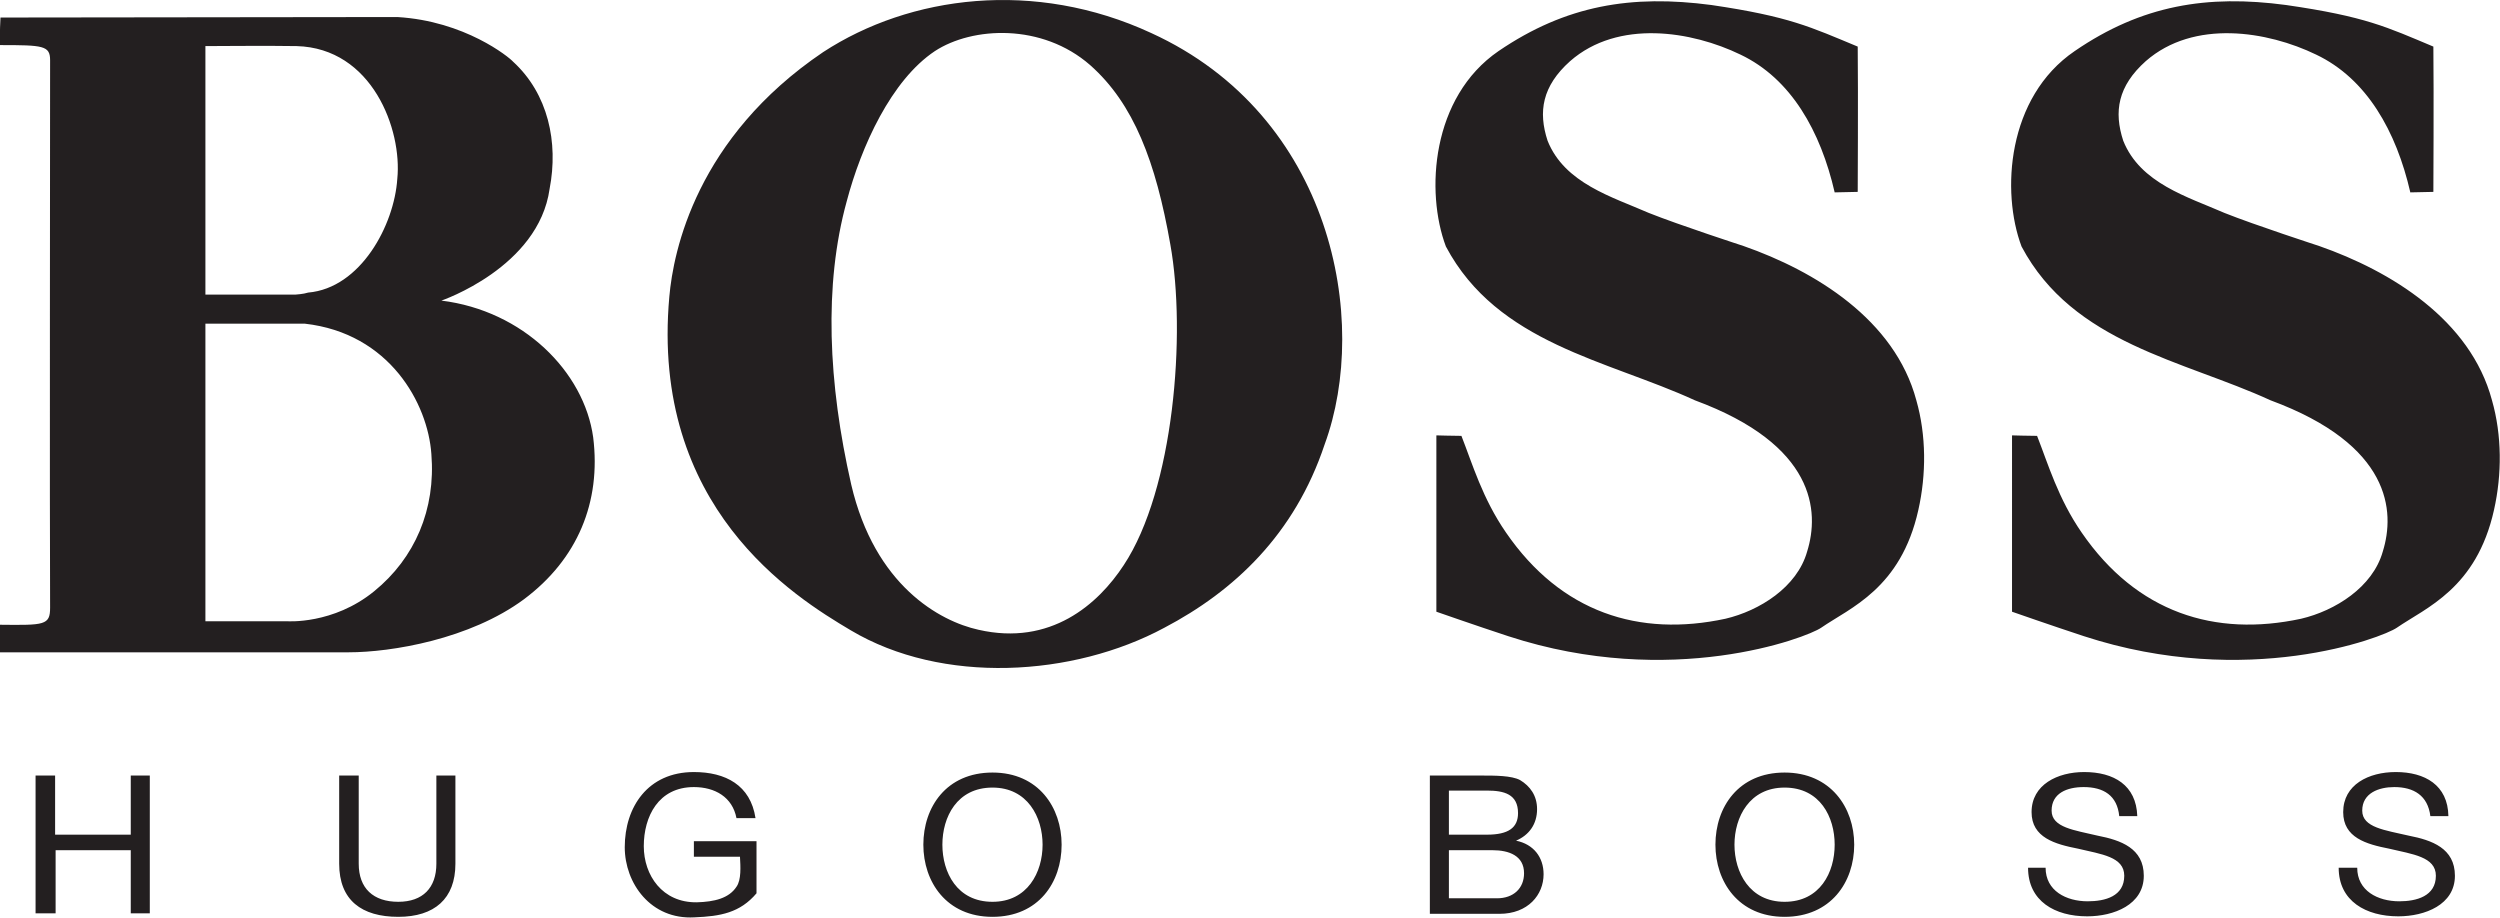 <?xml version="1.0" encoding="utf-8"?>
<!-- Generator: Adobe Illustrator 26.1.0, SVG Export Plug-In . SVG Version: 6.00 Build 0)  -->
<svg version="1.1" id="Layer_1" xmlns="http://www.w3.org/2000/svg" xmlns:xlink="http://www.w3.org/1999/xlink" x="0px" y="0px"
	 viewBox="0 0 499 183.2" style="enable-background:new 0 0 499 183.2;" xml:space="preserve">
<style type="text/css">
	.st0{fill:#231F20;}
</style>
<path class="st0" d="M7.1,154.8h3.9v11.8h15.1v-11.8h3.8v27.5h-3.8v-12.6H11.1v12.6H7.1V154.8z M90.9,172.4c0,7-4.2,10.6-11.4,10.6
	c-7.3,0-11.8-3.3-11.8-10.6v-17.6h3.9v17.6c0,4.9,2.9,7.6,7.9,7.6c4.9,0,7.6-2.8,7.6-7.6v-17.6h3.8L90.9,172.4z M138.6,183.1
	c-8.7,0.5-13.9-6.8-13.9-14c0-8,4.6-15,13.8-15c6.3,0,11.3,2.6,12.3,9.2H147c-0.8-4.2-4.3-6.2-8.5-6.2c-7.1,0-10,5.9-10,11.8
	c0,5.8,3.7,11.3,10.6,11.2c3.5-0.1,6.4-0.8,7.9-3.1c1-1.4,0.8-4.1,0.7-6h-9.2v-3.1H151v10.4C147.7,182.2,143.8,182.9,138.6,183.1
	L138.6,183.1z M198.1,180c7,0,10-5.9,10-11.4c0-5.5-3-11.4-10-11.4c-7.1,0-10,5.9-10,11.4C188.1,174.1,191,180,198.1,180L198.1,180z
	 M198.1,154.2c9.2,0,13.8,7,13.8,14.4c0,7.5-4.6,14.4-13.8,14.4c-9.2,0-13.8-7-13.8-14.4C184.3,161.1,188.9,154.2,198.1,154.2z
	 M289.2,166.6h7.6c4.3,0,6.2-1.4,6.2-4.3c0-3.8-2.8-4.5-6.2-4.5h-7.6L289.2,166.6z M289.2,179.3h9.6c3.3,0,5.4-2,5.4-5
	c0-3.5-3-4.6-6.3-4.6h-8.7V179.3z M285.4,154.8h10.4c2.6,0,5.9,0,7.6,0.9c2,1.2,3.4,3.1,3.4,5.8c0,3-1.6,5.2-4.2,6.3
	c3.5,0.7,5.5,3.3,5.5,6.7c0,4.1-3.1,7.9-8.8,7.9h-13.9L285.4,154.8z M356.2,180c7.1,0,10-5.9,10-11.4c0-5.5-2.9-11.4-10-11.4
	c-7,0-10,5.9-10,11.4C346.2,174.1,349.2,180,356.2,180L356.2,180z M356.2,154.2c9.2,0,13.9,7,13.9,14.4c0,7.5-4.7,14.4-13.9,14.4
	c-9.2,0-13.8-7-13.8-14.4C342.4,161.1,347,154.2,356.2,154.2z M423,162.9c-0.4-4.1-3.1-5.8-7.1-5.8c-3.3,0-6.4,1.2-6.4,4.7
	c0,3.4,4.6,3.9,9.2,5c4.6,0.9,9.2,2.5,9.2,8c0,5.8-6,8.1-11.3,8.1c-6.4,0-11.8-3-11.8-9.7h3.5c0,4.6,4.1,6.7,8.4,6.7
	c3.5,0,7.3-1,7.3-5.1c0-3.8-4.6-4.3-9.2-5.4c-4.6-0.9-9.3-2.2-9.3-7.3c0-5.5,5.2-8,10.5-8c5.9,0,10.4,2.6,10.6,8.8H423z
	 M485.1,162.9c-0.5-4.1-3.3-5.8-7.2-5.8c-3.1,0-6.4,1.2-6.4,4.7c0,3.4,4.6,3.9,9.3,5c4.6,0.9,9.2,2.5,9.2,8c0,5.8-6,8.1-11.3,8.1
	c-6.4,0-11.9-3-11.9-9.7h3.7c0,4.6,4.1,6.7,8.4,6.7c3.4,0,7.3-1,7.3-5.1c0-3.8-4.7-4.3-9.3-5.4c-4.6-0.9-9.2-2.2-9.2-7.3
	c0-5.5,5.1-8,10.5-8c5.8,0,10.4,2.6,10.5,8.8H485.1z M41,9.2v49.6h18c0,0,1.6-0.1,2.5-0.4c10.5-0.9,17.2-13.5,17.8-22.7
	c1-9.8-5-26.1-20.1-26.5C54.7,9.1,41,9.2,41,9.2L41,9.2z M41,64.6V124h16.3c0,0,9.2,0.7,17.4-6c8.1-6.6,12.3-16.3,11.4-27.4
	c-0.7-10-8.3-24.1-25.3-26H41L41,64.6z M79.3,3.4c13.5,0.8,22.3,8,23.1,8.9c7,6.4,9.1,16.1,7.3,25.4C107.5,53.4,88.1,60,88.1,60
	c16.3,2,28.5,14.2,30.3,27.3c1.6,12.9-3.1,24.3-13.8,32.3c-10.8,8-26.5,10.6-35,10.6H0v-5.5c8.9,0.1,10,0.1,10-3.4
	C9.9,107.8,10,14.4,10,12c0-2.9-1.4-3-10-3c-0.1-2.2,0.1-5.5,0.1-5.5L79.3,3.4z M186.6,10.2c-8.7,5.8-14.7,19-17.6,30
	c-4.6,16.7-3.7,36.3,0.9,56.5c4.7,20.2,17.7,27.3,25.4,29c14.4,3.3,23.9-5.1,29-12.9c10-15.1,12.5-46.2,9.3-64
	c-2.9-16.5-7.3-28.1-16-35.8C208,4.6,194.1,5.3,186.6,10.2L186.6,10.2z M264.4,88.7c-6,18-18.1,29.3-32,36.6
	c-18.2,9.8-44.3,11.4-62.6,0.5c-11.3-6.7-40-24.5-36.2-66.6c0.8-9.1,5.4-31.7,30.7-48.8c17.3-11.3,42.2-14.6,65.5-3.8
	C265.9,23.1,273.5,63.9,264.4,88.7L264.4,88.7z M370.8,9.3c0.1,9.4,0,29,0,29l-4.6,0.1c-2.8-12.2-8.7-22.7-18.8-27.5
	c-9.7-4.7-24.4-7.1-34,1.3c-5.6,5-6.4,10.1-4.5,15.9c3.4,8.5,12.9,11.2,20.2,14.4c6,2.4,18.9,6.6,18.9,6.6
	c14.3,5,30.2,14.7,34.5,30.8c2,7,2,14.8,0.4,21.9c-3.5,15.7-13.6,19.5-19.4,23.5c-2.9,2-29.9,12.3-62.4,1.7
	c-6.7-2.2-14.4-4.9-14.4-4.9V86.9c0,0,3.5,0.1,5,0.1c2.2,5.6,4.2,12.5,8.9,19.3c11,16,26.6,20.9,43.8,17.2
	c6.8-1.6,14.3-6.3,16.3-13.4c2.5-8,1.7-21.3-22.4-30.2c-17.4-8-39.4-11.3-49.7-30.7c-4.1-10.9-2.9-29.8,10.5-39
	c13.5-9.2,26.6-11.3,42.5-9.2C357.2,3.3,361.4,5.4,370.8,9.3L370.8,9.3z M485.7,9.3c0.1,9.4,0,29,0,29l-4.6,0.1
	c-2.8-12.2-8.7-22.7-18.8-27.5c-9.7-4.7-24.4-7.1-34,1.3c-5.6,5-6.4,10.1-4.5,15.9c3.4,8.5,12.9,11.2,20.2,14.4
	c6,2.4,18.9,6.6,18.9,6.6c14.3,5,30.2,14.7,34.5,30.8c2,7,2,14.8,0.4,21.9c-3.5,15.7-13.6,19.5-19.4,23.5c-2.9,2-29.9,12.3-62.4,1.7
	c-6.7-2.2-14.4-4.9-14.4-4.9V86.9c0,0,3.5,0.1,5,0.1c2.2,5.6,4.2,12.5,8.9,19.3c11,16,26.6,20.9,43.8,17.2
	c6.8-1.6,14.3-6.3,16.3-13.4c2.5-8,1.7-21.3-22.4-30.2c-17.4-8-39.4-11.3-49.7-30.7c-4.1-10.9-2.9-29.8,10.6-39
	c13.4-9.2,26.5-11.3,42.2-9.2C472.2,3.3,476.4,5.4,485.7,9.3L485.7,9.3z"/>
</svg>
